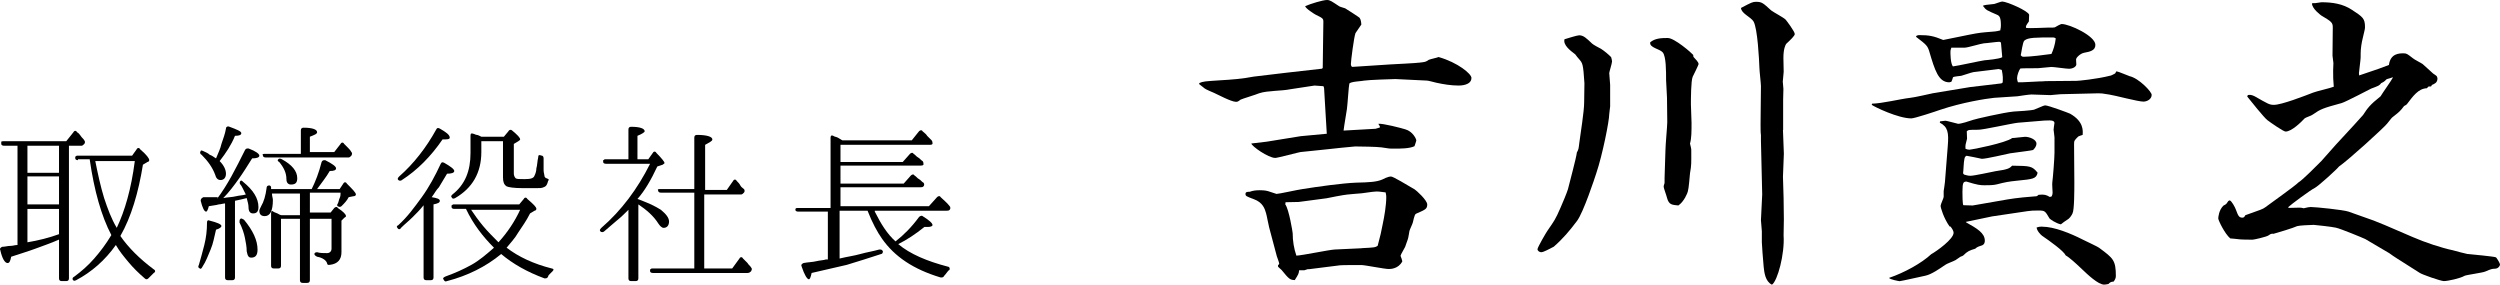 <?xml version="1.0" encoding="UTF-8"?>
<svg xmlns="http://www.w3.org/2000/svg" width="277.04" height="31.55" viewBox="0 0 277.04 31.55">
  <g id="_イヤー_1" data-name="レイヤー 1"/>
  <g id="_イヤー_2" data-name="レイヤー 2">
    <g id="_イヤー_1-2" data-name="レイヤー 1">
      <g>
        <g>
          <path d="M7.64,16.05v14.8c0,.2-.1,.3-.3,.3h-.5c-.2,0-.3-.1-.3-.3v-4.3c-.9,.4-1.8,.7-2.6,1s-1.8,.6-2.7,.9c-.1,.5-.2,.7-.4,.7-.3,0-.6-.5-.8-1.4-.1-.2,0-.3,.2-.4,.3,0,.6-.1,.9-.1s.5-.1,.8-.1v-11H.44c-.2,0-.3-.1-.3-.2v-.2c0-.1,.1-.1,.2-.1H7.34l.8-1c.1-.2,.3-.2,.4,0,.2,.1,.3,.3,.4,.4,.1,.2,.3,.3,.4,.5,.1,.1,.1,.3,0,.4s-.2,.2-.3,.2h-1.4v-.1Zm-4.6,3.1h3.5v-3H3.04v3Zm3.5,.4H3.04v3.1h3.5v-3.1Zm0,3.6H3.04v3.7c1.2-.2,2.4-.5,3.5-.9v-2.8Zm2.1-5.4c-.2,0-.3-.1-.3-.2v-.2c.1,0,.1-.1,.2-.1h6.1l.5-.7c.1-.2,.3-.2,.4,0,.7,.6,1,1,1,1.2,0,.1-.1,.2-.2,.2l-.5,.3c-.5,3.1-1.3,5.8-2.5,7.9,.4,.6,1,1.3,1.6,1.9s1.3,1.2,2.1,1.8c.2,.1,.2,.3,0,.4l-.3,.3-.3,.3q-.1,.1-.2,.1t-.2-.1c-.7-.6-1.3-1.2-1.8-1.8-.5-.6-1-1.2-1.4-1.9-1.2,1.7-2.7,3-4.4,3.9-.2,.1-.3,.1-.4-.1,0-.1,0-.2,.2-.3,.8-.6,1.5-1.2,2.2-2s1.3-1.6,1.9-2.6c-1.1-2.1-1.9-4.9-2.4-8.4h-1.3v.1Zm1.9,0c.3,1.5,.6,2.9,1,4.2,.4,1.2,.8,2.3,1.4,3.3,.9-1.9,1.6-4.3,2-7.4h-4.4v-.1Z"/>
          <path d="M22.14,29.75c-.2-.1-.2-.2-.1-.4,.2-.7,.4-1.4,.6-2.2,.2-.8,.3-1.6,.3-2.5,0-.2,.1-.3,.3-.2,.8,.2,1.3,.4,1.3,.6,0,.1-.2,.3-.6,.4-.2,.8-.3,1.5-.6,2.2s-.5,1.3-.9,1.9c-.1,.2-.2,.3-.3,.2Zm1.9-7.7c.6-.8,1.1-1.6,1.6-2.5s1-1.9,1.5-2.9c.1-.2,.2-.2,.4-.2,.8,.3,1.2,.6,1.2,.8s-.3,.3-.8,.3c-.5,.8-1,1.6-1.5,2.3-.5,.7-1.1,1.5-1.7,2.1,.5-.1,1-.1,1.4-.2s.8-.1,1.1-.2l-.3-.6c-.1-.2-.2-.4-.3-.5-.1-.1-.1-.3,0-.4s.2,0,.3,.1c1.1,.9,1.7,1.8,1.7,2.8,0,.5-.2,.7-.6,.7-.3,0-.5-.2-.5-.7,0-.3-.1-.6-.2-1-.4,.1-.8,.2-1.3,.3v8.5c0,.2-.1,.3-.3,.3h-.5c-.2,0-.3-.1-.3-.3v-8.2h-.1c-.1,0-.4,.1-.6,.1-.3,.1-.6,.1-1.1,.2-.1,.4-.2,.6-.3,.6-.2,0-.4-.4-.6-1.2,0-.2,.1-.3,.3-.4h1.6l-.1,.2Zm-.1-4.5c.2-.5,.5-1.1,.6-1.6,.2-.6,.4-1.1,.5-1.7,0-.2,.2-.3,.4-.2,.8,.3,1.3,.5,1.3,.7s-.2,.3-.7,.3c-.4,1-1,1.9-1.7,2.8,.5,.5,.7,1,.7,1.4s-.2,.7-.6,.7c-.3,0-.5-.2-.6-.6-.3-.8-.8-1.5-1.5-2.2-.2-.1-.2-.3-.1-.4,0-.1,.1-.1,.3,0,.2,.1,.5,.2,.7,.4,.3,.1,.5,.3,.7,.4Zm2.7,6.7c.1-.1,.2,0,.4,.1,1,1.2,1.5,2.3,1.5,3.3,0,.6-.2,.9-.7,.9-.3,0-.4-.2-.5-.7,0-.5-.1-1-.2-1.5s-.3-1.1-.6-1.7c0-.2,0-.3,.1-.4Zm7.7-.7h2.3l.4-.5c.1-.1,.3-.2,.4,0,.6,.4,.9,.7,.9,.9,0,.1-.1,.1-.2,.2l-.3,.3v3.5c0,.8-.4,1.3-1.3,1.4h-.2s-.1-.1-.1-.2c-.1-.3-.5-.6-1.1-.7-.2-.1-.3-.2-.3-.3s.1-.2,.3-.2c.3,.1,.7,.1,1.1,.1,.3,0,.5-.2,.5-.5v-3.3h-2.4v6.8c0,.2-.1,.3-.3,.3h-.5c-.2,0-.3-.1-.3-.3v-6.8h-2.1v5.2c0,.2-.1,.3-.3,.3h-.5c-.2,0-.3-.1-.3-.3v-5.8c0-.3,.1-.3,.3-.2h-.1c.2,.1,.3,.1,.5,.2s.3,.2,.5,.2h2v-2.4h-3.1c0,.3,.1,.5,.1,.7,0,1.2-.3,1.8-.9,1.8-.4,0-.6-.2-.6-.6,0-.1,.1-.3,.2-.5,.3-.5,.5-1.2,.6-2,0-.2,.1-.3,.3-.3,.1,0,.2,.1,.2,.2v.2h4.5c.4-.8,.8-1.8,1.1-3,.1-.2,.2-.2,.4-.2,.8,.4,1.2,.7,1.2,.9s-.2,.3-.7,.3c-.4,.7-.9,1.3-1.4,2h2.5l.4-.6c.1-.2,.3-.2,.4,0,.6,.6,1,1,1,1.2,0,.1-.1,.2-.3,.2l-.5,.1c-.2,.4-.5,.7-.8,1-.1,.1-.3,.1-.4,0-.1,0-.1-.2,0-.3,.1-.2,.1-.4,.2-.6s.1-.4,.1-.6h-3.4v2.2Zm-1-6.8v-2.3c0-.2,.1-.3,.3-.3,1,0,1.5,.2,1.5,.5,0,.2-.3,.3-.8,.5v1.7h2.7l.7-.9c.1-.2,.3-.2,.4,0l.4,.4c.1,.1,.3,.3,.4,.5,.1,.1,.1,.2,0,.4-.1,.1-.2,.2-.3,.2h-9.2c-.2,0-.3-.1-.3-.2-.1-.2,0-.2,.3-.2h3.9v-.3Zm-2.5,.9c.1-.1,.2-.1,.4,0,1.1,.6,1.7,1.3,1.7,2.1,0,.5-.2,.7-.7,.7-.3,0-.5-.2-.5-.6,0-.7-.3-1.3-.8-1.9-.2-.1-.2-.2-.1-.3Z"/>
          <path d="M47.84,21.85c.6,.1,.9,.2,.9,.4s-.2,.3-.7,.4v8.1c0,.2-.1,.3-.3,.3h-.5c-.2,0-.3-.1-.3-.3v-8c-.4,.5-.8,.9-1.2,1.3s-.9,.8-1.3,1.2c-.1,.2-.3,.2-.4,0-.1-.1-.1-.2,.1-.3,1-.9,1.8-2,2.6-3.1s1.5-2.4,2.1-3.7c.1-.2,.2-.2,.4-.1,.7,.4,1.1,.7,1.1,.9s-.3,.3-.8,.3l-.9,1.5c-.3,.3-.5,.7-.8,1.1Zm-3.7-1.9c-.1-.1-.1-.2,.1-.4,1.6-1.4,3-3.2,4.1-5.2,.1-.2,.2-.2,.4-.1,.7,.4,1.1,.7,1.1,1,0,.2-.3,.2-.8,.2-1.3,1.9-2.8,3.4-4.5,4.5-.1,.1-.3,.1-.4,0Zm6.2,3.2c-.2,0-.3-.1-.3-.2v-.2c.1,0,.1-.1,.2-.1h7.3l.5-.6c.1-.2,.3-.2,.4,0,.7,.6,1,.9,1,1.1,0,.1-.1,.2-.2,.2l-.5,.3c-.4,.8-.9,1.5-1.3,2.1-.4,.7-.9,1.2-1.3,1.7,1.3,1,3,1.8,5,2.3,.1,0,.2,.1,.2,.1q0,.1-.1,.2l-.3,.3c-.1,.1-.2,.2-.2,.3-.1,.2-.2,.2-.4,.2-1.9-.7-3.5-1.6-4.8-2.7-1.7,1.4-3.7,2.4-6,3-.2,.1-.3,0-.4-.2-.1-.1,0-.2,.2-.3,1.1-.4,2-.8,2.9-1.3s1.7-1.2,2.5-1.9c-1.2-1.2-2.3-2.6-3.1-4.3h-1.3Zm3-7.5v1.2c0,2.3-1,4-2.9,5.1-.2,.1-.3,.1-.4-.1-.1-.1,0-.2,.1-.3,1.4-1.1,2-2.6,2-4.6v-1.9c0-.3,.1-.3,.4-.2l-.2-.1c.2,.1,.4,.2,.5,.2s.3,.1,.5,.2h2.5l.5-.6c.1-.2,.3-.2,.4-.1,.6,.5,.9,.8,.9,1,0,.1-.1,.1-.2,.2l-.5,.3v3.3c0,.2,.1,.4,.2,.5,.1,.1,.4,.1,1,.1,.7,0,1-.1,1.1-.4,.1-.2,.2-.5,.2-.8,.1-.3,.1-.8,.2-1.2,0-.3,.1-.3,.4-.2,.1,0,.2,.1,.2,.3v1.3c0,.3,.1,.5,.1,.7,.1,.1,.1,.2,.2,.2s.2,.1,.2,.1c.1,0,.1,.1,0,.2-.1,.4-.2,.6-.5,.7-.2,.1-.4,.1-.8,.1h-1.5c-1,0-1.6-.1-1.8-.2-.3-.2-.4-.5-.4-1v-4h-2.4Zm-1.2,7.5c.4,.6,.9,1.3,1.4,1.9s1.1,1.2,1.7,1.8c1-1.1,1.8-2.3,2.4-3.6h-5.5v-.1Z"/>
          <path d="M70.64,22.05c.6,.2,1,.4,1.5,.6,.4,.2,.8,.4,1.1,.6,.6,.5,.9,.9,.9,1.3s-.2,.7-.6,.7c-.2,0-.4-.2-.6-.5-.5-.8-1.3-1.5-2.2-2.1v8.2c0,.2-.1,.3-.3,.3h-.5c-.2,0-.3-.1-.3-.3v-7.6c-.4,.4-.8,.8-1.3,1.2-.5,.4-.9,.8-1.4,1.2-.1,.1-.3,.1-.4,0s-.1-.2,.1-.4c2.2-1.9,4-4.3,5.4-7.1h-4.9c-.2,0-.3-.1-.3-.2v-.2c.1,0,.1-.1,.2-.1h2.6v-3.3c0-.2,.1-.3,.3-.3,1,0,1.5,.2,1.5,.5,0,.1-.3,.3-.8,.5v2.6h1.2l.5-.7c.1-.2,.3-.2,.4,0,.6,.6,.9,1,.9,1.1s-.1,.1-.2,.2l-.6,.2c-.7,1.5-1.4,2.7-2.2,3.6h0Zm6.3,7.5v-8.2h-3.7c-.2,0-.3-.1-.3-.2-.1-.2,0-.2,.3-.2h3.7v-5.7c0-.2,.1-.3,.3-.3,1.1,0,1.7,.2,1.7,.5,0,.2-.3,.3-.8,.6v5h2.4l.7-1c.1-.2,.3-.2,.4,0,.2,.2,.3,.3,.4,.5s.3,.3,.4,.4,.1,.3,0,.4-.2,.2-.3,.2h-4.1v8.2h3.1l.8-1.1c.1-.2,.3-.2,.4,0h0l.5,.5c.1,.2,.3,.3,.4,.5,.1,.1,.1,.2,0,.4-.1,.1-.2,.2-.4,.2h-10.5c-.2,0-.3-.1-.3-.2v-.2c.1,0,.1-.1,.2-.1h4.7v-.2Z"/>
          <path d="M96.94,23.45c.7,1.4,1.4,2.5,2.3,3.3,.9-.7,1.8-1.6,2.6-2.7,.1-.1,.3-.2,.4-.1,.8,.5,1.1,.8,1.1,1,0,.1-.2,.2-.5,.2h-.4c-1,.8-1.9,1.4-2.9,1.9,1.3,1.1,3.2,1.9,5.5,2.5,.1,0,.2,.1,.2,.2s0,.2-.1,.2c-.2,.2-.3,.4-.5,.6-.1,.2-.2,.2-.4,.2-3-.9-5.1-2.3-6.5-4.3-.5-.7-1.1-1.8-1.6-3.1h-3.1v5.3c.8-.2,1.6-.3,2.3-.5s1.4-.3,2.1-.5c.2,0,.3,0,.4,.2,0,.2-.1,.3-.2,.3-1.2,.4-2.5,.8-3.8,1.2l-3.9,.9c-.1,.5-.2,.7-.3,.7-.2,0-.5-.5-.8-1.4-.1-.2,0-.3,.2-.4,.5-.1,1-.1,1.4-.2s.8-.1,1.1-.2h.2v-5.3h-3.3c-.2,0-.3-.1-.3-.2,0-.2,.1-.2,.3-.2h3.6v-7.8c0-.2,.1-.3,.3-.2,.1,.1,.3,.1,.5,.2s.3,.2,.5,.3h7.7l.8-1c.1-.1,.3-.2,.4,0,.2,.2,.4,.3,.5,.5l.5,.5c.1,.1,.1,.3,.1,.4-.1,.1-.2,.1-.3,.1h-9.9v1.9h6.9l.8-.9c.1-.1,.3-.2,.4,0,.2,.1,.3,.3,.5,.4s.3,.3,.5,.4c.1,.1,.1,.3,.1,.4-.1,.1-.2,.1-.3,.1h-8.9v2h7l.8-.9c.1-.1,.3-.2,.4,0,.2,.1,.3,.3,.5,.4s.3,.3,.5,.4c.1,.1,.1,.3,0,.4s-.2,.1-.3,.1h-8.9v2.1h9.8l.9-1c.1-.1,.3-.2,.4,0,.3,.3,.7,.6,1,1,.1,.1,.1,.3,0,.4s-.2,.1-.3,.1h-8v.1Z"/>
        </g>
        <g>
          <path d="M132.88,9.21c.48-.2,.65-.2,2.31-.31,1.26-.07,2.52-.17,3.74-.41,.17-.03,6.9-.82,7.58-.88l.07-.1c0-.82,.07-4.38,.07-5.1,0-.37-.1-.41-.85-.78-.14-.07-1.16-.71-1.16-.95,.61-.27,1.97-.68,2.41-.68,.34,0,.51,.14,1.33,.68,.07,.07,.58,.2,.68,.24,.07,.03,1.6,1.02,1.6,1.05,.14,.2,.17,.41,.2,.75-.1,.17-.58,.82-.65,.95-.17,.44-.51,3.09-.51,3.43,0,.2,.1,.34,.2,.31l4.15-.27c.51-.03,2.82-.14,3.26-.2,.61-.07,.68-.07,1.02-.31,.14-.07,.95-.24,1.09-.31,2.14,.61,3.64,1.87,3.64,2.31,0,.85-1.26,.85-1.43,.85-.82,0-1.67-.14-2.45-.31-.17-.03-.88-.24-1.05-.24l-3.5-.17c-.31,0-3.09,.1-3.43,.17-.27,.07-1.56,.1-1.67,.34-.07,.2-.2,2.38-.27,2.82-.31,1.9-.34,2.11-.37,2.38l3.54-.2,.48-.14v-.14l-.17-.27c.48-.07,2.58,.48,2.99,.61,.85,.24,1.22,1.09,1.22,1.22,0,.1-.17,.54-.2,.65-.54,.27-1.56,.27-2.28,.27-.48,0-.54,0-1.39-.14-.44-.07-2.41-.1-2.82-.1h-.1c-.17,0-2.75,.27-3.06,.31-.48,.07-2.79,.27-2.99,.31-.1,0-2.52,.65-2.79,.65-.78,0-2.65-1.33-2.65-1.6,.27-.03,1.5-.17,1.7-.2l3.77-.61,2.89-.27c0-.27-.1-1.43-.1-1.67l-.17-2.89c-.03-.41,0-.51-.1-.71-.14,0-.85-.07-.99-.07-.03,0-2.48,.37-2.69,.41-.95,.2-2.52,.14-3.43,.44-.31,.14-1.87,.61-2.07,.71-.31,.24-.34,.24-.54,.24-.48,0-2.04-.82-2.41-.99-.17-.07-.88-.37-1.02-.48-.1-.07-.51-.41-.61-.48v-.14Zm12.1,20.6c-.07,.03-.41,.14-.44,.14h-.58c-.03,.37-.07,.44-.48,1.09-.51-.03-.61-.07-1.46-1.12-.07-.07-.31-.27-.37-.34-.03-.03-.03-.1-.03-.17l.14-.17c0-.14-.24-.75-.27-.85l-.85-3.2c-.07-.24-.27-1.36-.34-1.56-.14-.48-.34-1.19-1.36-1.56-.82-.31-.92-.34-.92-.58s.24-.24,.48-.24c.27-.1,.58-.17,1.09-.17,.07,0,.61,0,.92,.1,.1,.03,.92,.31,.95,.31,.27,0,2.41-.48,2.89-.54,1.7-.27,4.39-.65,5.95-.71,1.36-.03,2.24-.07,2.86-.34,.14-.07,.65-.34,.99-.34,.24,0,1.8,.95,2.62,1.43,.17,.1,1.39,1.19,1.39,1.67,0,.51-.24,.58-1.16,.99-.2,.07-.24,.17-.44,1.02-.03,.14-.34,.78-.37,.92-.03,.1-.1,.68-.14,.78-.03,.17-.31,.85-.34,.99-.07,.17-.48,.82-.51,.99,.1,.27,.14,.34,.2,.61-.44,.85-1.33,.85-1.5,.85-.51,0-2.62-.44-3.06-.44-.51,0-2.04,0-2.35,.03l-3.5,.44Zm5.92-2.31c1.36-.07,1.5-.07,1.77-.27,.34-1.29,.37-1.43,.54-2.31,.2-.92,.41-2.18,.41-3.06,0-.14,0-.24-.07-.54-.34-.03-.65-.1-.99-.1-.27,0-.41,.03-1.67,.2-.24,.03-1.39,.1-1.6,.14-.37,.03-1.97,.34-2.28,.41l-3.09,.41-1.46,.03-.03,.24c.41,.54,.82,3.09,.82,3.2,0,.85,.14,1.7,.41,2.48,.68-.03,3.64-.65,4.25-.68l2.99-.14Z"/>
          <path d="M173.75,20.98c.14-.58,.95-3.57,.99-4.08,.2-.34,.2-.48,.27-1.05,.14-1.12,.54-3.47,.54-4.52,0-.34,.03-1.9,.03-2.11-.14-2.18-.2-2.21-.61-2.69-.07-.07-.27-.31-.41-.51-.54-.41-1.36-1.02-1.19-1.67,.24-.07,1.39-.44,1.63-.44,.48,0,.82,.34,1.43,.92,.14,.14,.85,.51,.99,.58,.41,.27,.78,.58,1.12,.92,.07,.27,.1,.37,.1,.48,0,.2-.31,1.16-.31,1.29,0,.2,.1,1.09,.1,1.29v2.41c0,.1-.1,.71-.1,.85,0,.75-.75,4.52-1.43,6.53-.17,.54-1.43,4.35-2.14,5.3-.82,1.09-1.56,1.97-2.58,2.86-.48,.24-1.12,.61-1.39,.61-.17,0-.41-.14-.41-.34s.99-1.9,1.12-2.07c.75-1.09,.85-1.19,1.43-2.52,.2-.44,.71-1.67,.82-2.04Zm13.9-14.69c.27,.31,.58,.58,.58,.82,0,.07-.58,1.26-.65,1.39-.2,.44-.2,2.52-.2,3.06,0,.34,.07,1.73,.07,2.04,0,.95,0,1.73-.17,2.31,.07,.31,.14,.54,.14,.71,0,1.5,.03,1.63-.14,2.58-.03,.31-.14,1.73-.24,2.01-.03,.17-.41,1.12-1.05,1.56-.71-.07-1.05-.07-1.26-.85-.03-.17-.37-1.09-.37-1.22,0-.07,.03-.24,.1-.41-.03-.2,.1-3.23,.1-3.67,0-.51,.2-2.65,.2-3.09,0-.41-.03-2.31-.03-2.69,0-.31-.1-1.67-.1-1.94,0-1.05,0-2.65-.37-3.09-.34-.41-1.5-.51-1.39-1.12,.51-.44,1.19-.48,1.94-.48s2.62,1.63,2.82,1.87l.03,.2Zm9.93,8.12c0,.14,.1,2.52,.1,2.62,0,.14-.1,2.41-.1,2.55,0,.17,.07,2.18,.07,2.35,0,.2,.03,2.24,.03,2.38,0,.17-.03,1.5-.03,1.77,.14,2.07-.68,5.07-1.29,5.47-.75-.37-.85-1.36-.92-2.01-.07-.71-.2-2.48-.2-2.69v-1.22c0-.2-.1-1.05-.1-1.22,0-.44,.14-2.45,.14-2.86l-.14-5.92v-.68c-.07-.27-.03-2.01-.03-2.48l.03-2.92c0-.31-.17-1.73-.17-2.04-.03-.88-.2-4.35-.65-5.13-.31-.51-1.36-.88-1.39-1.5,1.16-.61,1.29-.68,1.67-.68,.65,0,.78,.14,1.67,.95,.2,.17,1.43,.82,1.6,1.02,.1,.1,1.02,1.33,1.02,1.6,0,.2-.48,.65-.95,1.09-.07,.1-.31,.51-.31,1.56,0,.24,.03,1.33,.03,1.53,0,.17-.1,.99-.1,1.09s.07,.68,.07,.82c0,.17-.03,1.02-.03,1.19v3.37Z"/>
          <path d="M207.44,11.49c1.19-.03,3.06-.51,4.25-.65,.41-.03,2.18-.44,2.52-.51l4.11-.68,3.47-.41,.14-.1c.03-.51,.03-.71-.1-1.39l-.34-.1-2.79,.34c-.24,.03-1.16,.37-1.36,.41-.14,.03-.85,.07-.92,.17,0,.07-.14,.41-.17,.48-.07,.03-.17,.07-.24,.07-1.19,0-1.6-1.33-2.21-3.4-.2-.65-.31-.75-1.46-1.63v-.1c.14-.07,.2-.1,.31-.1,1.12,0,1.63,.1,2.69,.54l2.86-.58c1.22-.24,1.36-.24,2.58-.34,.51-.03,.68-.1,.88-.14,.07-.31,.07-.44,.07-.58,0-.88-.17-1.05-.44-1.16-1.09-.48-1.19-.48-1.56-.99,.24-.1,.34-.1,1.26-.2,.14-.03,.75-.27,.88-.27,.51,0,2.86,1.02,2.99,1.46,0,.14-.03,.65-.03,.75-.31,.44-.37,.54-.31,.71,.37,.07,2.07-.03,2.41-.03,.54,0,.71,0,.78-.03,.1-.07,.65-.37,.75-.37,.88,0,3.74,1.33,3.74,2.31,0,.61-.54,.75-1.26,.88-.37,.07-.88,.51-.88,.75,0,.1,.03,.44,.03,.54,0,.2-.31,.48-.82,.48-.31,0-1.63-.2-1.94-.2-.24,0-1.29,.14-1.5,.14s-1.87,0-1.94,.03c-.14,.14-.37,.75-.37,1.09,0,.14,.07,.37,.1,.44,.37,.03,2.11-.1,2.45-.1,.27,0,.31,0,.61-.03l3.43-.03c.17,0,2.14-.17,3.77-.58,.07,0,.44-.2,.51-.24l.14-.24c.24,.03,1.26,.48,1.46,.54,1.05,.24,2.45,1.73,2.45,2.07,0,.48-.51,.75-.92,.75-.61,0-3.23-.71-3.77-.78-.82-.14-.92-.14-1.22-.14l-4.18,.1c-.17,0-.99,.1-1.12,.1-.27,0-2.04-.07-2.11-.07-.27,0-1.36,.17-1.56,.2-.34,.03-2.24,.14-2.58,.17-.95,.1-3.54,.51-5.98,1.33-.48,.17-2.82,.95-3.2,.95-1.46,0-4.11-1.29-4.38-1.5l.03-.14Zm8.6,13.6c-.65-.92-.99-2.07-.99-2.28,0-.17,.34-.85,.34-.99v-.65s.14-.88,.14-.99l.31-3.94c.14-1.6,0-2.18-.88-2.65l.03-.14c.31-.03,.51-.07,.61-.07,.14,0,1.33,.34,1.39,.34,.34,0,1.16-.27,1.67-.44,.14-.07,3.4-.82,4.49-.92,.31,0,2.11-.14,2.24-.2,.99-.41,1.12-.48,1.26-.48,.34,0,2.62,.85,2.75,.92,1.5,.85,1.43,1.87,1.39,2.35-.07,.03-.48,.14-.51,.2-.41,.41-.44,.44-.44,.85l.03,4.21c0,.88,0,3.06-.2,3.43-.07,.17-.24,.44-.44,.61-.41,.27-.65,.44-.85,.61-.54-.1-1.22-.58-1.26-.65-.48-.82-.51-.88-1.19-.88s-.71,0-1.26,.07l-3.91,.58-2.92,.61,.07,.07c1.16,.65,2.04,1.16,2.04,2.01,0,.34-.17,.51-.48,.58q-.37,.1-.58,.31c-.65,.2-.85,.27-1.33,.75-.03,.03-.17,.1-.31,.14-.17,.1-.37,.27-.54,.37-.14,.1-1.02,.41-1.16,.54-.54,.37-1.5,1.05-2.18,1.19-.17,.03-2.72,.61-2.86,.61-.07,0-1.16-.2-1.16-.37,1.7-.58,3.6-1.63,4.66-2.62,.61-.34,2.48-1.67,2.48-2.38,0-.17-.14-.44-.34-.68l-.14-.03Zm5.71-20.36c-.07-.07-.14-.1-.2-.1-.27,0-1.46,.17-1.7,.17-.34,.03-1.8,.48-2.11,.48h-1.5c-.1,.27-.1,.34-.1,.48,0,.17,0,1.26,.27,1.6,.58-.07,2.99-.61,3.5-.68,.34-.03,1.63-.14,1.97-.34l-.14-1.6Zm-3.2,18.05l3.91-.68c.95-.17,2.55-.31,3.03-.34,.17,0,.24,0,.41-.17,.65-.07,.85,0,1.26,.24l.2-.07c.07-.17,.1-.24,.1-.41,0-.2-.07-.99-.03-1.16,.07-.51,.24-2.65,.24-3.26v-1.7c0-.14-.1-.78-.1-.85,0-.03,.07-.65,.1-.78-.07-.17-.1-.31-1.12-.24l-2.92,.24c-.71,.07-3.81,.78-4.42,.78-.99,0-1.09,0-1.26,.17,0,.14,.03,.65,.03,.82-.17,.68-.2,.68-.17,1.12,.2,.07,.27,.1,.44,.1,.24,0,4.04-.75,4.73-1.29,.24,0,1.22-.14,1.43-.14,.51,0,1.26,.31,1.26,.75,0,.31-.2,.54-.37,.71-.41,.1-.65,.1-2.55,.37-.37,.07-2.62,.61-3.13,.61-.41-.1-1.33-.27-1.7-.34-.17,.1-.2,.17-.24,.41-.07,.24-.1,1.33-.14,1.53l.1,.14c.44,.14,.61,.14,.71,.14,.44,0,2.38-.44,2.79-.51,1.46-.2,1.56-.34,1.84-.61,2.01,.03,2.21,.03,2.82,.78-.14,.68-.54,.71-2.24,.88-.99,.1-1.36,.17-2.28,.41-.37,.1-.95,.1-1.36,.1-.48,0-.78-.03-2.01-.41-.31,.03-.44,.03-.44,1.12,0,.27,0,1.39,.1,1.5l.99,.03Zm5.75-16.49c.61,0,2.31-.2,3.03-.31,.2-.41,.41-1.05,.48-1.73-.14-.07-.17-.1-.27-.1-1.94,0-2.79,0-3.2,.34-.2,.14-.34,1.39-.41,1.63,.14,.17,.2,.17,.37,.17Zm2.01,18.83c1.33,0,3.16,.75,4.49,1.43,.31,.17,1.63,.75,1.87,.95,1.5,1.12,1.8,1.33,1.8,3.09,0,.24-.1,.41-.24,.61-.34,.03-.41,.1-.58,.27-.14,.03-.34,.07-.48,.07-.65,0-1.8-1.09-2.41-1.67-.71-.68-1.46-1.36-1.84-1.56-.24-.51-1.77-1.6-2.62-2.18-.14-.1-.58-.54-.61-.92,.2-.07,.34-.1,.61-.1Z"/>
          <path d="M261.43,7.92c-.03,.1-.03,.17,0,.44,2.21-.75,2.45-.82,3.3-1.16,.17-1.29,1.16-1.29,1.63-1.29,.34,0,.41,.07,1.02,.54,.14,.14,.95,.54,1.09,.65,.14,.14,.99,.88,1.16,1.05,.1,.07,.37,.24,.41,.31,.03,.07,.07,.17,.07,.24,0,.48-.37,.61-.61,.71l-.1,.17h-.27l-.2,.2c-.95,.03-1.56,.92-2.18,1.73-.03,.07-.24,.2-.34,.24-.41,.54-.48,.61-1.22,1.19-.14,.1-.17,.14-.65,.75-.34,.44-4.25,4.01-5.34,4.76-.2,.27-2.24,2.14-2.69,2.38-.44,.2-2.69,1.87-2.92,2.11v.1c.31,0,.92-.03,1.26-.03,.1,0,.31,.03,.44,.07,.44-.1,.58-.14,.78-.14,.51,0,3.6,.31,4.18,.51l2.79,.99,1.26,.51,3.09,1.33c1.33,.58,3.16,1.19,4.45,1.46,.24,.07,1.36,.37,1.6,.41,.37,.03,2.96,.27,3.16,.37,.1,.1,.44,.65,.44,.78,0,.17-.2,.48-.58,.48-.27,0-.41,.03-1.05,.31-.31,.14-2.11,.37-2.31,.48-.44,.27-1.84,.58-2.28,.58-.34,0-2.48-.75-2.69-.92l-2.52-1.6c-.14-.07-.71-.48-.85-.58l-2.65-1.56c-.2-.1-2.75-1.16-3.26-1.26-.41-.1-2.35-.31-2.45-.31-.37,0-1.67,.07-1.84,.14-.41,.2-2.24,.75-2.62,.85-.2-.03-.31,0-.54,.17s-1.63,.48-1.77,.48c-.24,0-1.43,0-1.73-.07-.17-.03-.37-.03-.75-.07-.61-.51-1.33-2.01-1.33-2.21,0-.14,.07-.95,.58-1.43,.2-.1,.34-.17,.44-.37,.03-.07,.14-.2,.24-.2,.2,0,.61,.78,.68,.99,.27,.71,.34,.92,.75,.92,.17,0,.24-.14,.31-.27,1.73-.61,1.94-.68,2.21-.88,.58-.44,3.33-2.38,3.67-2.75,.44-.24,2.21-2.04,2.55-2.38,.14-.14,1.7-1.94,2.04-2.28,.92-.99,2.45-2.65,2.58-2.82,.51-.78,.75-1.12,1.94-2.07,.17-.31,1.19-1.73,1.36-2.07l-.03-.03c-.17,.07-.44,.14-.65,.2-.2,.2-.31,.31-.61,.44-.2,.27-.31,.31-1.12,.61-.07,.03-2.79,1.46-3.26,1.6-2.11,.58-2.31,.65-3.23,1.29-.1,.1-.78,.31-.88,.41-.34,.37-1.43,1.46-2.11,1.46-.24,0-1.7-1.02-2.01-1.26-.34-.24-1.94-2.24-2.24-2.62l.07-.17c.24-.03,.41-.03,.75,.14,1.5,.85,1.63,.95,2.14,.95,.85,0,3.4-.99,4.35-1.36,.34-.14,1.97-.51,2.28-.65-.07-.78-.07-1.05-.07-1.8,0-.14,.03-.71,.03-.82,0-.14-.1-.68-.1-.82,0-.75,.03-2.31,.03-3.13,0-.54-.14-.65-1.29-1.33-.07-.07-.99-.71-1.02-1.33,.03-.03,.1-.03,.2-.03,.14,.03,.71-.1,.85-.1,1.22,0,2.38,.17,3.4,.85,1.19,.78,1.43,.95,1.43,1.9,0,.2-.03,.31-.24,1.19-.14,.54-.24,1.22-.24,1.73,0,.34,0,.65-.03,.78l-.14,1.22Z"/>
        </g>
      </g>
    </g>
  </g>
</svg>